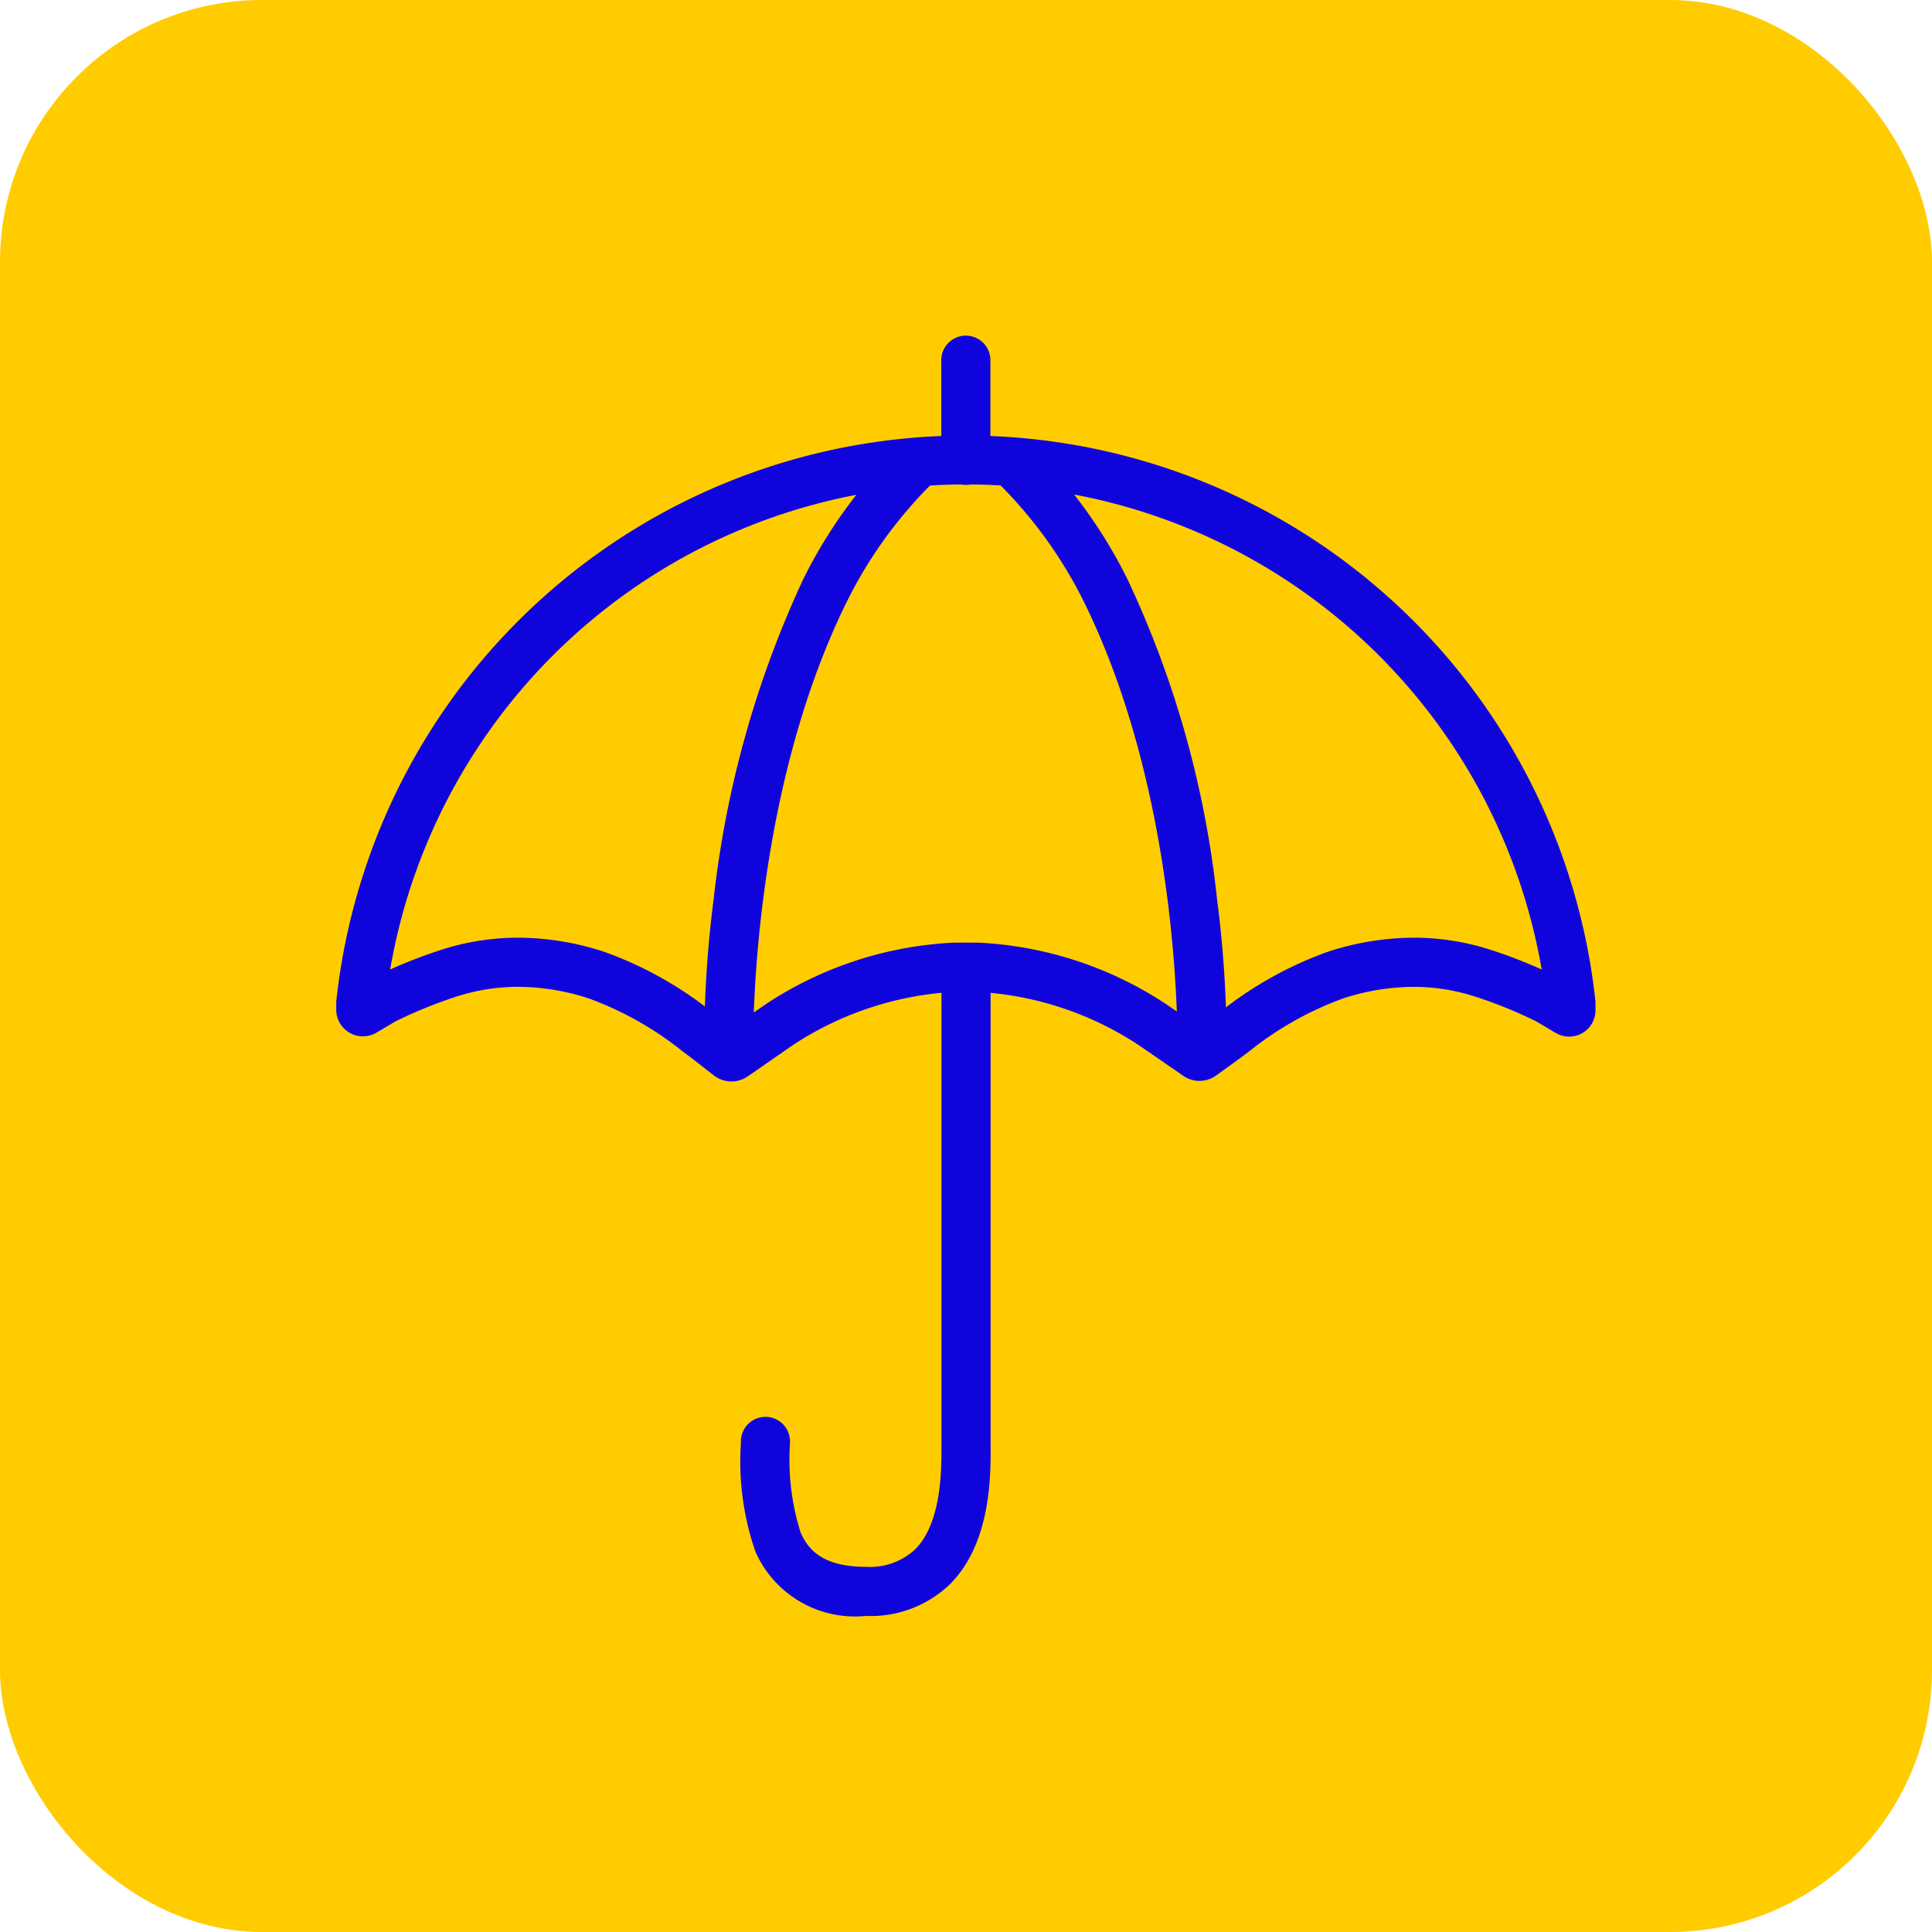 <svg xmlns="http://www.w3.org/2000/svg" width="59" height="59" viewBox="0 0 59 59"><g id="Whole_Life_Icon_-_Desktop" data-name="Whole Life Icon - Desktop" transform="translate(-285 -2711)"><rect id="Rectangle_6917" data-name="Rectangle 6917" width="59" height="59" rx="8" transform="translate(285 2711)" fill="#fc0"></rect><g id="Group_23515" data-name="Group 23515" transform="translate(253.635 1044.994)"><g id="Product_Icons_Life_Insurance_Umbrella" data-name="Product Icons_Life Insurance_Umbrella" transform="translate(42.383 1677.006)"><path id="Path_393" data-name="Path 393" d="M104.9,394.518a3.32,3.32,0,0,1-3.367-1.959,8.439,8.439,0,0,1-.445-3.322v-.048a.75.75,0,0,1,1.5,0v.048a7.4,7.4,0,0,0,.32,2.724c.214.492.634,1.057,1.992,1.057a2.02,2.02,0,0,0,1.513-.537c.812-.818.8-2.454.8-3.152,0-.084,0-.158,0-.22v-14.4a.75.75,0,0,1,1.5,0V389.12c0,.056,0,.122,0,.2.006.885.02,2.959-1.232,4.22A3.485,3.485,0,0,1,104.9,394.518Z" transform="translate(-89.48 -356.17)" fill="#1004dd"></path><path id="Line_117" data-name="Line 117" d="M0,3.809a.75.75,0,0,1-.75-.75V0A.75.75,0,0,1,0-.75.75.75,0,0,1,.75,0V3.059A.75.75,0,0,1,0,3.809Z" transform="translate(18.477)" fill="#1004dd"></path><path id="Path_394" data-name="Path 394" d="M101.583,379.176h0a.885.885,0,0,1-.542-.187l-.716-.557-.236-.176a10.14,10.14,0,0,0-2.863-1.615,7.044,7.044,0,0,0-2.159-.355,6.118,6.118,0,0,0-1.888.3,13.737,13.737,0,0,0-1.87.762l-.565.336a.816.816,0,0,1-1.232-.7v-.2l0-.038a19.336,19.336,0,0,1,38.456,0l0,.038V377a.805.805,0,0,1-1.205.7l-.011-.006-.581-.345a13.761,13.761,0,0,0-1.87-.762,6.118,6.118,0,0,0-1.888-.3,7.035,7.035,0,0,0-2.157.355,10.145,10.145,0,0,0-2.867,1.617l-.248.186-.768.556a.866.866,0,0,1-.987.006l-1.342-.924a9.923,9.923,0,0,0-4.985-1.645c-.039,0-.154,0-.322,0s-.283,0-.318,0a9.926,9.926,0,0,0-4.987,1.644l-1.35.937A.884.884,0,0,1,101.583,379.176Zm-6.516-4.39a8.54,8.54,0,0,1,2.618.427,11.48,11.48,0,0,1,3.3,1.84l.255.19.365.284,1.024-.71a11.387,11.387,0,0,1,5.745-1.88c.088,0,.288,0,.37,0s.281,0,.373,0a11.384,11.384,0,0,1,5.742,1.88l.028.019.986.679.391-.283.237-.177a11.486,11.486,0,0,1,3.3-1.842,8.53,8.53,0,0,1,2.617-.427,7.615,7.615,0,0,1,2.35.371,15.13,15.13,0,0,1,1.557.6,17.842,17.842,0,0,0-35.166,0,15.162,15.162,0,0,1,1.557-.6A7.615,7.615,0,0,1,95.067,374.786Z" transform="translate(-90.262 -357.15)" fill="#1004dd"></path><path id="Path_395" data-name="Path 395" d="M100.04,378.416a34.927,34.927,0,0,1,.287-4.812,31.337,31.337,0,0,1,2.722-9.74,14.846,14.846,0,0,1,3.042-4.161l1,1.117-.5-.559.5.558a13.574,13.574,0,0,0-2.7,3.708c-3.035,6.152-2.858,13.77-2.856,13.846Z" transform="translate(-89.551 -357.147)" fill="#1004dd"></path><path id="Path_396" data-name="Path 396" d="M115.443,378.416l-1.5-.043c0-.076.179-7.693-2.856-13.846a13.576,13.576,0,0,0-2.7-3.708l1-1.117a14.847,14.847,0,0,1,3.042,4.161,30.441,30.441,0,0,1,2.722,9.74A34.927,34.927,0,0,1,115.443,378.416Z" transform="translate(-89.003 -357.147)" fill="#1004dd"></path></g></g></g></svg>